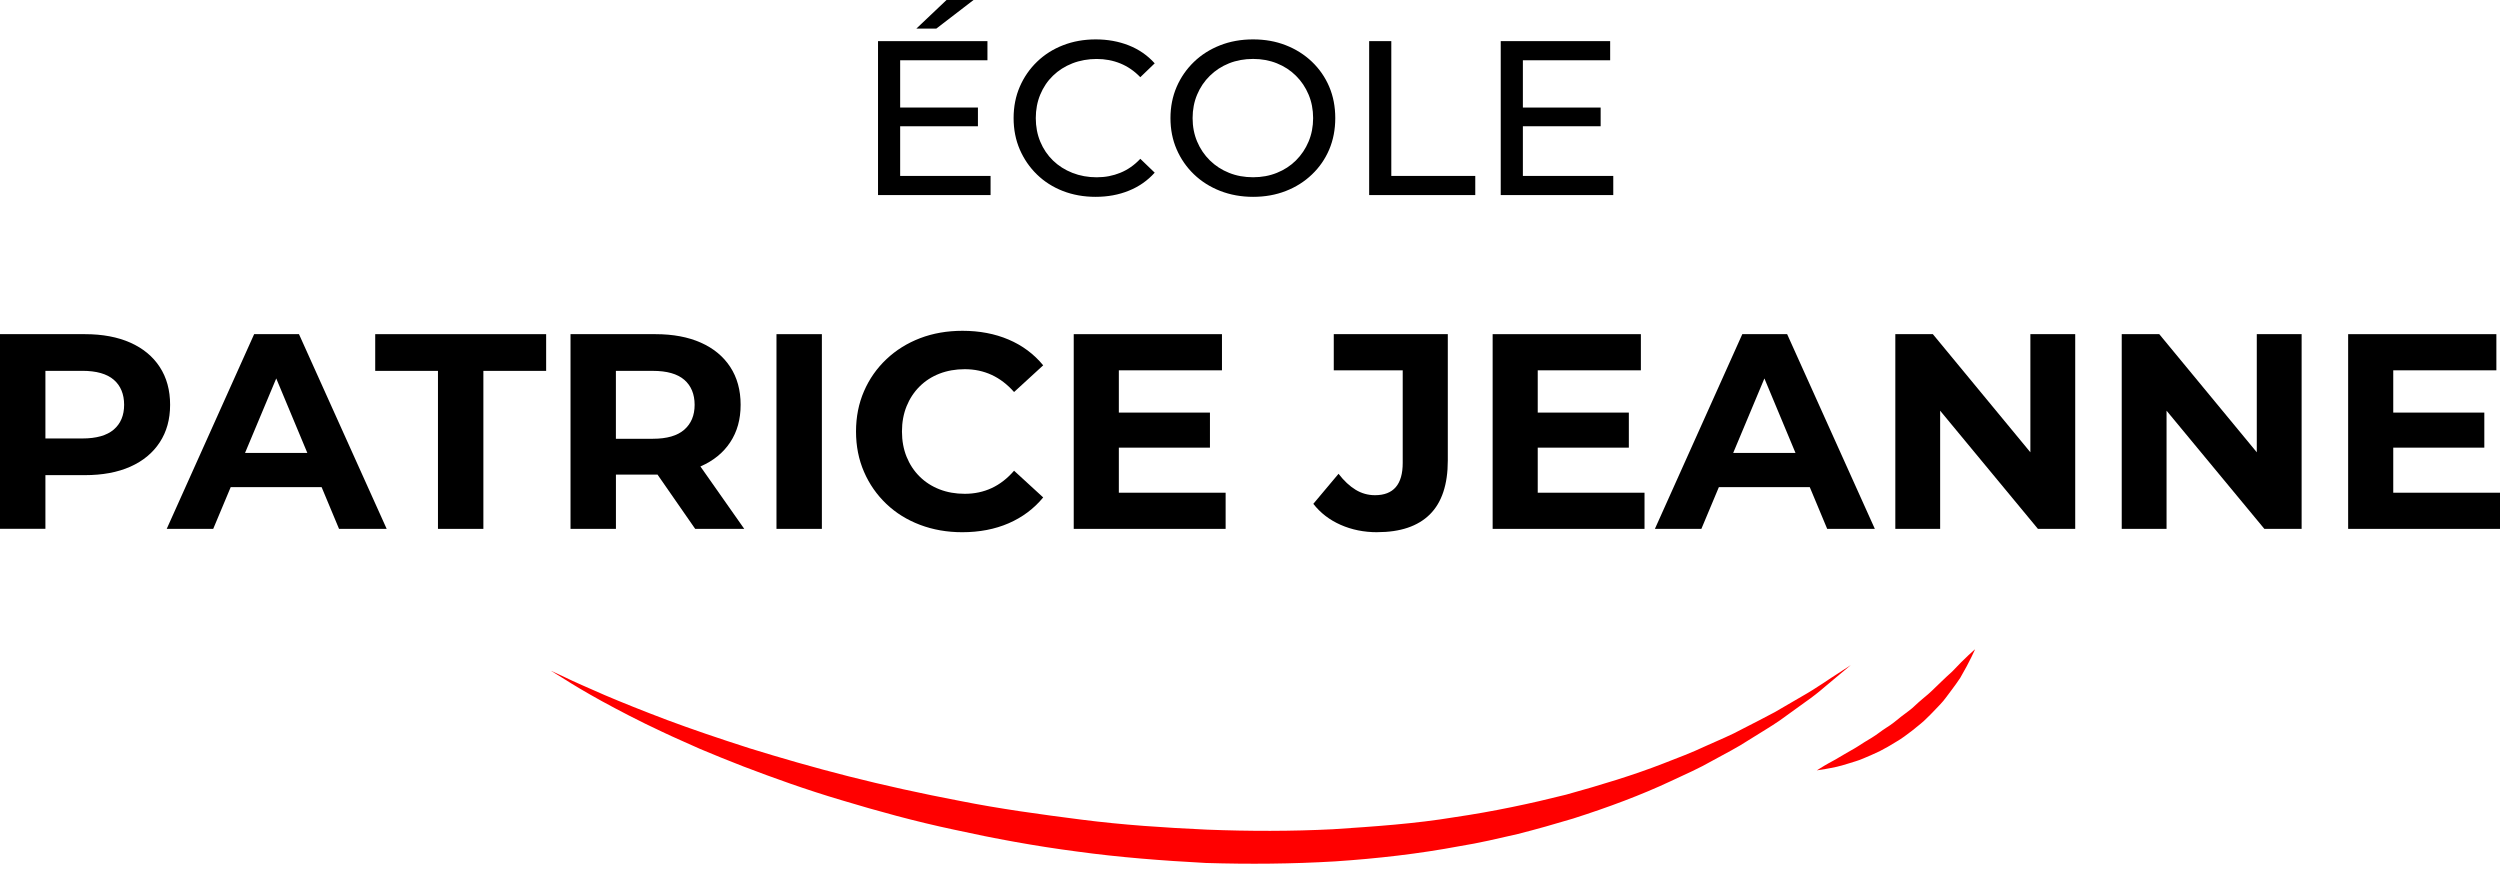 <?xml version="1.0" encoding="UTF-8"?>
<svg xmlns="http://www.w3.org/2000/svg" width="140" height="49" viewBox="0 0 140 49" fill="none">
  <g clip-path="url(#clip0_522_72)">
    <path d="M50.411 9.852H55.472V10.924H49.169V2.303H55.297V3.374H50.409V9.852H50.411ZM50.3 6.023H54.764V7.07H50.3V6.023ZM51.316 1.602L53.004 0.001H54.517L52.433 1.602H51.316Z" fill="black"></path>
    <path d="M61.352 11.023C60.691 11.023 60.08 10.913 59.523 10.697C58.964 10.48 58.481 10.171 58.071 9.773C57.661 9.375 57.341 8.909 57.109 8.376C56.878 7.842 56.762 7.255 56.762 6.614C56.762 5.973 56.878 5.386 57.109 4.853C57.341 4.319 57.663 3.854 58.077 3.455C58.491 3.056 58.976 2.748 59.535 2.532C60.093 2.315 60.703 2.206 61.364 2.206C62.026 2.206 62.652 2.319 63.218 2.544C63.785 2.77 64.267 3.105 64.663 3.547L63.857 4.323C63.525 3.978 63.154 3.722 62.74 3.553C62.327 3.385 61.884 3.302 61.413 3.302C60.943 3.302 60.473 3.384 60.056 3.547C59.637 3.711 59.276 3.941 58.97 4.237C58.663 4.533 58.426 4.884 58.257 5.291C58.087 5.697 58.004 6.138 58.004 6.614C58.004 7.09 58.087 7.531 58.257 7.938C58.426 8.344 58.665 8.696 58.97 8.991C59.276 9.287 59.637 9.517 60.056 9.681C60.473 9.845 60.926 9.928 61.413 9.928C61.901 9.928 62.328 9.843 62.74 9.675C63.154 9.507 63.527 9.246 63.857 8.893L64.663 9.669C64.266 10.111 63.785 10.45 63.218 10.678C62.652 10.909 62.029 11.023 61.351 11.023" fill="black"></path>
    <path d="M70.173 11.023C69.511 11.023 68.897 10.912 68.329 10.691C67.763 10.469 67.273 10.158 66.86 9.761C66.447 9.364 66.124 8.897 65.892 8.364C65.66 7.83 65.546 7.246 65.546 6.614C65.546 5.982 65.662 5.4 65.892 4.865C66.124 4.331 66.447 3.866 66.86 3.467C67.274 3.068 67.761 2.759 68.323 2.538C68.885 2.316 69.502 2.206 70.173 2.206C70.843 2.206 71.445 2.315 72.002 2.532C72.561 2.75 73.048 3.058 73.466 3.455C73.883 3.854 74.207 4.319 74.435 4.853C74.662 5.386 74.775 5.973 74.775 6.614C74.775 7.255 74.661 7.842 74.435 8.376C74.207 8.909 73.885 9.375 73.466 9.773C73.05 10.172 72.561 10.48 72.002 10.697C71.445 10.915 70.834 11.023 70.173 11.023ZM70.173 9.926C70.652 9.926 71.097 9.845 71.506 9.679C71.915 9.516 72.271 9.284 72.573 8.984C72.874 8.683 73.111 8.333 73.28 7.93C73.45 7.528 73.535 7.089 73.535 6.613C73.535 6.137 73.45 5.697 73.28 5.295C73.111 4.893 72.876 4.542 72.573 4.242C72.271 3.941 71.915 3.71 71.506 3.546C71.097 3.382 70.652 3.3 70.173 3.3C69.693 3.3 69.237 3.382 68.827 3.546C68.418 3.71 68.061 3.941 67.754 4.242C67.447 4.542 67.21 4.892 67.041 5.295C66.871 5.697 66.786 6.137 66.786 6.613C66.786 7.089 66.87 7.528 67.041 7.93C67.21 8.332 67.448 8.683 67.754 8.984C68.059 9.284 68.418 9.516 68.827 9.679C69.237 9.845 69.686 9.926 70.173 9.926Z" fill="black"></path>
    <path d="M76.673 10.924V2.303H77.913V9.852H82.615V10.924H76.673Z" fill="black"></path>
    <path d="M85.283 9.852H90.343V10.924H84.041V2.303H90.169V3.375H85.281V9.852H85.283ZM85.171 6.023H89.636V7.07H85.171V6.023Z" fill="black"></path>
    <path d="M0 29.617V18.713H4.755C5.739 18.713 6.586 18.872 7.298 19.188C8.009 19.504 8.559 19.959 8.945 20.55C9.332 21.142 9.526 21.848 9.526 22.668C9.526 23.488 9.332 24.18 8.945 24.771C8.559 25.363 8.009 25.817 7.298 26.134C6.586 26.451 5.739 26.608 4.755 26.608H1.413L2.543 25.471V29.614H0V29.617ZM2.543 25.753L1.413 24.554H4.613C5.398 24.554 5.983 24.387 6.371 24.055C6.757 23.723 6.951 23.261 6.951 22.668C6.951 22.075 6.757 21.599 6.371 21.266C5.985 20.934 5.398 20.767 4.613 20.767H1.413L2.543 19.568V25.752V25.753Z" fill="black"></path>
    <path d="M9.336 29.617L14.232 18.713H16.743L21.654 29.617H18.986L14.968 19.991H15.973L11.94 29.617H9.335H9.336ZM11.784 27.281L12.459 25.365H18.108L18.798 27.281H11.784Z" fill="black"></path>
    <path d="M24.526 29.617V20.769H21.012V18.713H30.584V20.769H27.069V29.617H24.526Z" fill="black"></path>
    <path d="M31.949 29.617V18.713H36.704C37.688 18.713 38.535 18.872 39.247 19.188C39.958 19.504 40.508 19.959 40.894 20.55C41.281 21.142 41.475 21.848 41.475 22.668C41.475 23.488 41.281 24.177 40.894 24.763C40.508 25.35 39.958 25.799 39.247 26.111C38.535 26.423 37.688 26.578 36.704 26.578H33.361L34.492 25.473V29.616H31.951L31.949 29.617ZM34.49 25.755L33.36 24.571H36.561C37.346 24.571 37.932 24.402 38.318 24.064C38.705 23.726 38.899 23.262 38.899 22.67C38.899 22.077 38.705 21.601 38.318 21.267C37.932 20.935 37.346 20.769 36.561 20.769H33.36L34.49 19.57V25.755ZM38.931 29.617L36.185 25.661H38.9L41.678 29.617H38.932H38.931Z" fill="black"></path>
    <path d="M46.025 18.713H43.483V29.617H46.025V18.713Z" fill="black"></path>
    <path d="M53.885 29.804C53.038 29.804 52.25 29.666 51.523 29.391C50.796 29.117 50.165 28.724 49.632 28.215C49.099 27.706 48.682 27.11 48.385 26.423C48.087 25.738 47.937 24.985 47.937 24.164C47.937 23.344 48.087 22.591 48.385 21.906C48.682 21.22 49.101 20.623 49.64 20.114C50.179 19.604 50.81 19.213 51.53 18.937C52.253 18.662 53.042 18.525 53.9 18.525C54.852 18.525 55.713 18.689 56.481 19.016C57.251 19.344 57.897 19.824 58.419 20.458L56.788 21.953C56.411 21.527 55.992 21.207 55.533 20.994C55.072 20.782 54.571 20.675 54.027 20.675C53.514 20.675 53.044 20.758 52.615 20.923C52.185 21.09 51.814 21.328 51.5 21.64C51.185 21.953 50.943 22.321 50.77 22.747C50.597 23.173 50.51 23.646 50.51 24.164C50.51 24.683 50.597 25.156 50.77 25.582C50.943 26.008 51.185 26.376 51.5 26.687C51.813 26.998 52.185 27.237 52.615 27.404C53.044 27.571 53.514 27.653 54.027 27.653C54.571 27.653 55.073 27.547 55.533 27.333C55.992 27.12 56.412 26.795 56.788 26.36L58.419 27.856C57.897 28.489 57.251 28.971 56.481 29.305C55.713 29.637 54.847 29.804 53.885 29.804Z" fill="black"></path>
    <path d="M62.656 27.592H68.635V29.617H60.129V18.713H68.43V20.738H62.655V27.592H62.656ZM62.469 23.105H67.757V25.068H62.469V23.105Z" fill="black"></path>
    <path d="M77.124 29.804C76.38 29.804 75.698 29.666 75.076 29.391C74.453 29.117 73.943 28.724 73.546 28.215L74.958 26.532C75.262 26.928 75.582 27.225 75.916 27.428C76.25 27.63 76.611 27.731 76.999 27.731C78.034 27.731 78.552 27.13 78.552 25.924V20.737H74.691V18.711H81.077V25.783C81.077 27.134 80.741 28.141 80.073 28.805C79.402 29.47 78.419 29.802 77.122 29.802" fill="black"></path>
    <path d="M86.115 27.592H92.093V29.617H83.588V18.713H91.889V20.738H86.113V27.592H86.115ZM85.927 23.105H91.215V25.068H85.927V23.105Z" fill="black"></path>
    <path d="M92.674 29.617L97.569 18.713H100.08L104.991 29.617H102.323L98.305 19.991H99.31L95.277 29.617H92.672H92.674ZM95.121 27.281L95.796 25.365H101.445L102.135 27.281H95.121Z" fill="black"></path>
    <path d="M106.138 29.617V18.713H108.24L114.721 26.564H113.701V18.713H116.212V29.617H114.124L107.628 21.766H108.648V29.617H106.138Z" fill="black"></path>
    <path d="M118.817 29.617V18.713H120.919L127.4 26.564H126.38V18.713H128.891V29.617H126.805L120.307 21.766H121.327V29.617H118.817Z" fill="black"></path>
    <path d="M134.022 27.592H140V29.617H131.496V18.713H139.797V20.738H134.022V27.592ZM133.834 23.105H139.122V25.068H133.834V23.105Z" fill="black"></path>
    <path d="M30.875 37.57C30.875 37.57 31.146 37.697 31.654 37.935C32.157 38.185 32.917 38.507 33.87 38.928C34.831 39.338 36.008 39.809 37.365 40.323C38.726 40.831 40.276 41.36 41.976 41.904C43.681 42.432 45.537 42.97 47.516 43.473C49.495 43.976 51.598 44.44 53.783 44.856C55.965 45.291 58.243 45.603 60.555 45.899C62.869 46.196 65.234 46.353 67.598 46.46C69.962 46.552 72.329 46.555 74.653 46.437C76.973 46.284 79.26 46.128 81.445 45.765C83.637 45.444 85.73 44.997 87.7 44.501C89.655 43.96 91.496 43.4 93.149 42.755C93.976 42.436 94.772 42.132 95.503 41.786C96.241 41.452 96.957 41.163 97.589 40.814C98.229 40.481 98.838 40.181 99.39 39.879C99.932 39.563 100.43 39.274 100.88 39.012C101.789 38.498 102.448 38.008 102.926 37.714C103.397 37.406 103.647 37.243 103.647 37.243C103.647 37.243 103.418 37.435 102.989 37.794C102.774 37.975 102.508 38.196 102.195 38.458C101.886 38.725 101.521 39.021 101.089 39.319C100.663 39.627 100.19 39.968 99.675 40.34C99.153 40.702 98.559 41.045 97.937 41.439C97.324 41.845 96.624 42.197 95.902 42.595C95.184 43.008 94.39 43.361 93.567 43.743C91.922 44.515 90.076 45.207 88.088 45.841C87.091 46.14 86.06 46.434 84.999 46.704C83.931 46.949 82.841 47.209 81.717 47.389C79.48 47.809 77.141 48.08 74.757 48.238C72.372 48.38 69.947 48.401 67.523 48.326C65.104 48.197 62.687 48.012 60.328 47.688C57.967 47.38 55.66 46.955 53.45 46.466C51.234 45.999 49.122 45.412 47.139 44.815C45.15 44.227 43.306 43.561 41.618 42.917C40.775 42.591 39.975 42.263 39.216 41.945C38.467 41.605 37.749 41.301 37.087 40.984C35.759 40.365 34.629 39.768 33.707 39.266C32.784 38.757 32.08 38.333 31.607 38.031C31.131 37.735 30.875 37.576 30.875 37.576" fill="#FF0000"></path>
    <path d="M101.743 43.138C101.743 43.138 101.895 43.038 102.167 42.877C102.305 42.799 102.47 42.7 102.663 42.599C102.86 42.5 103.061 42.359 103.293 42.233C103.517 42.095 103.771 41.969 104.023 41.807C104.276 41.646 104.54 41.472 104.821 41.311C105.099 41.145 105.356 40.926 105.643 40.746C105.933 40.57 106.197 40.349 106.463 40.132C106.732 39.918 107.025 39.733 107.264 39.491C107.51 39.257 107.775 39.05 108.019 38.836C108.263 38.622 108.478 38.39 108.7 38.187C108.912 37.976 109.127 37.787 109.323 37.606C110.041 36.836 110.604 36.359 110.604 36.359C110.604 36.359 110.322 37.021 109.772 37.963C109.622 38.188 109.451 38.428 109.262 38.677C109.069 38.922 108.889 39.203 108.651 39.448C108.411 39.692 108.175 39.958 107.912 40.205C107.665 40.467 107.361 40.679 107.08 40.916C106.787 41.139 106.496 41.364 106.182 41.543C105.873 41.733 105.566 41.915 105.259 42.069C104.949 42.219 104.643 42.347 104.354 42.47C104.068 42.599 103.774 42.67 103.514 42.756C102.993 42.93 102.55 43.005 102.237 43.062C101.924 43.117 101.743 43.14 101.743 43.14" fill="#FF0000"></path>
  </g>
  <defs>
    <clipPath id="clip0_522_72">
      <rect width="140" height="48.364" fill="white"></rect>
    </clipPath>
  </defs>
</svg>
